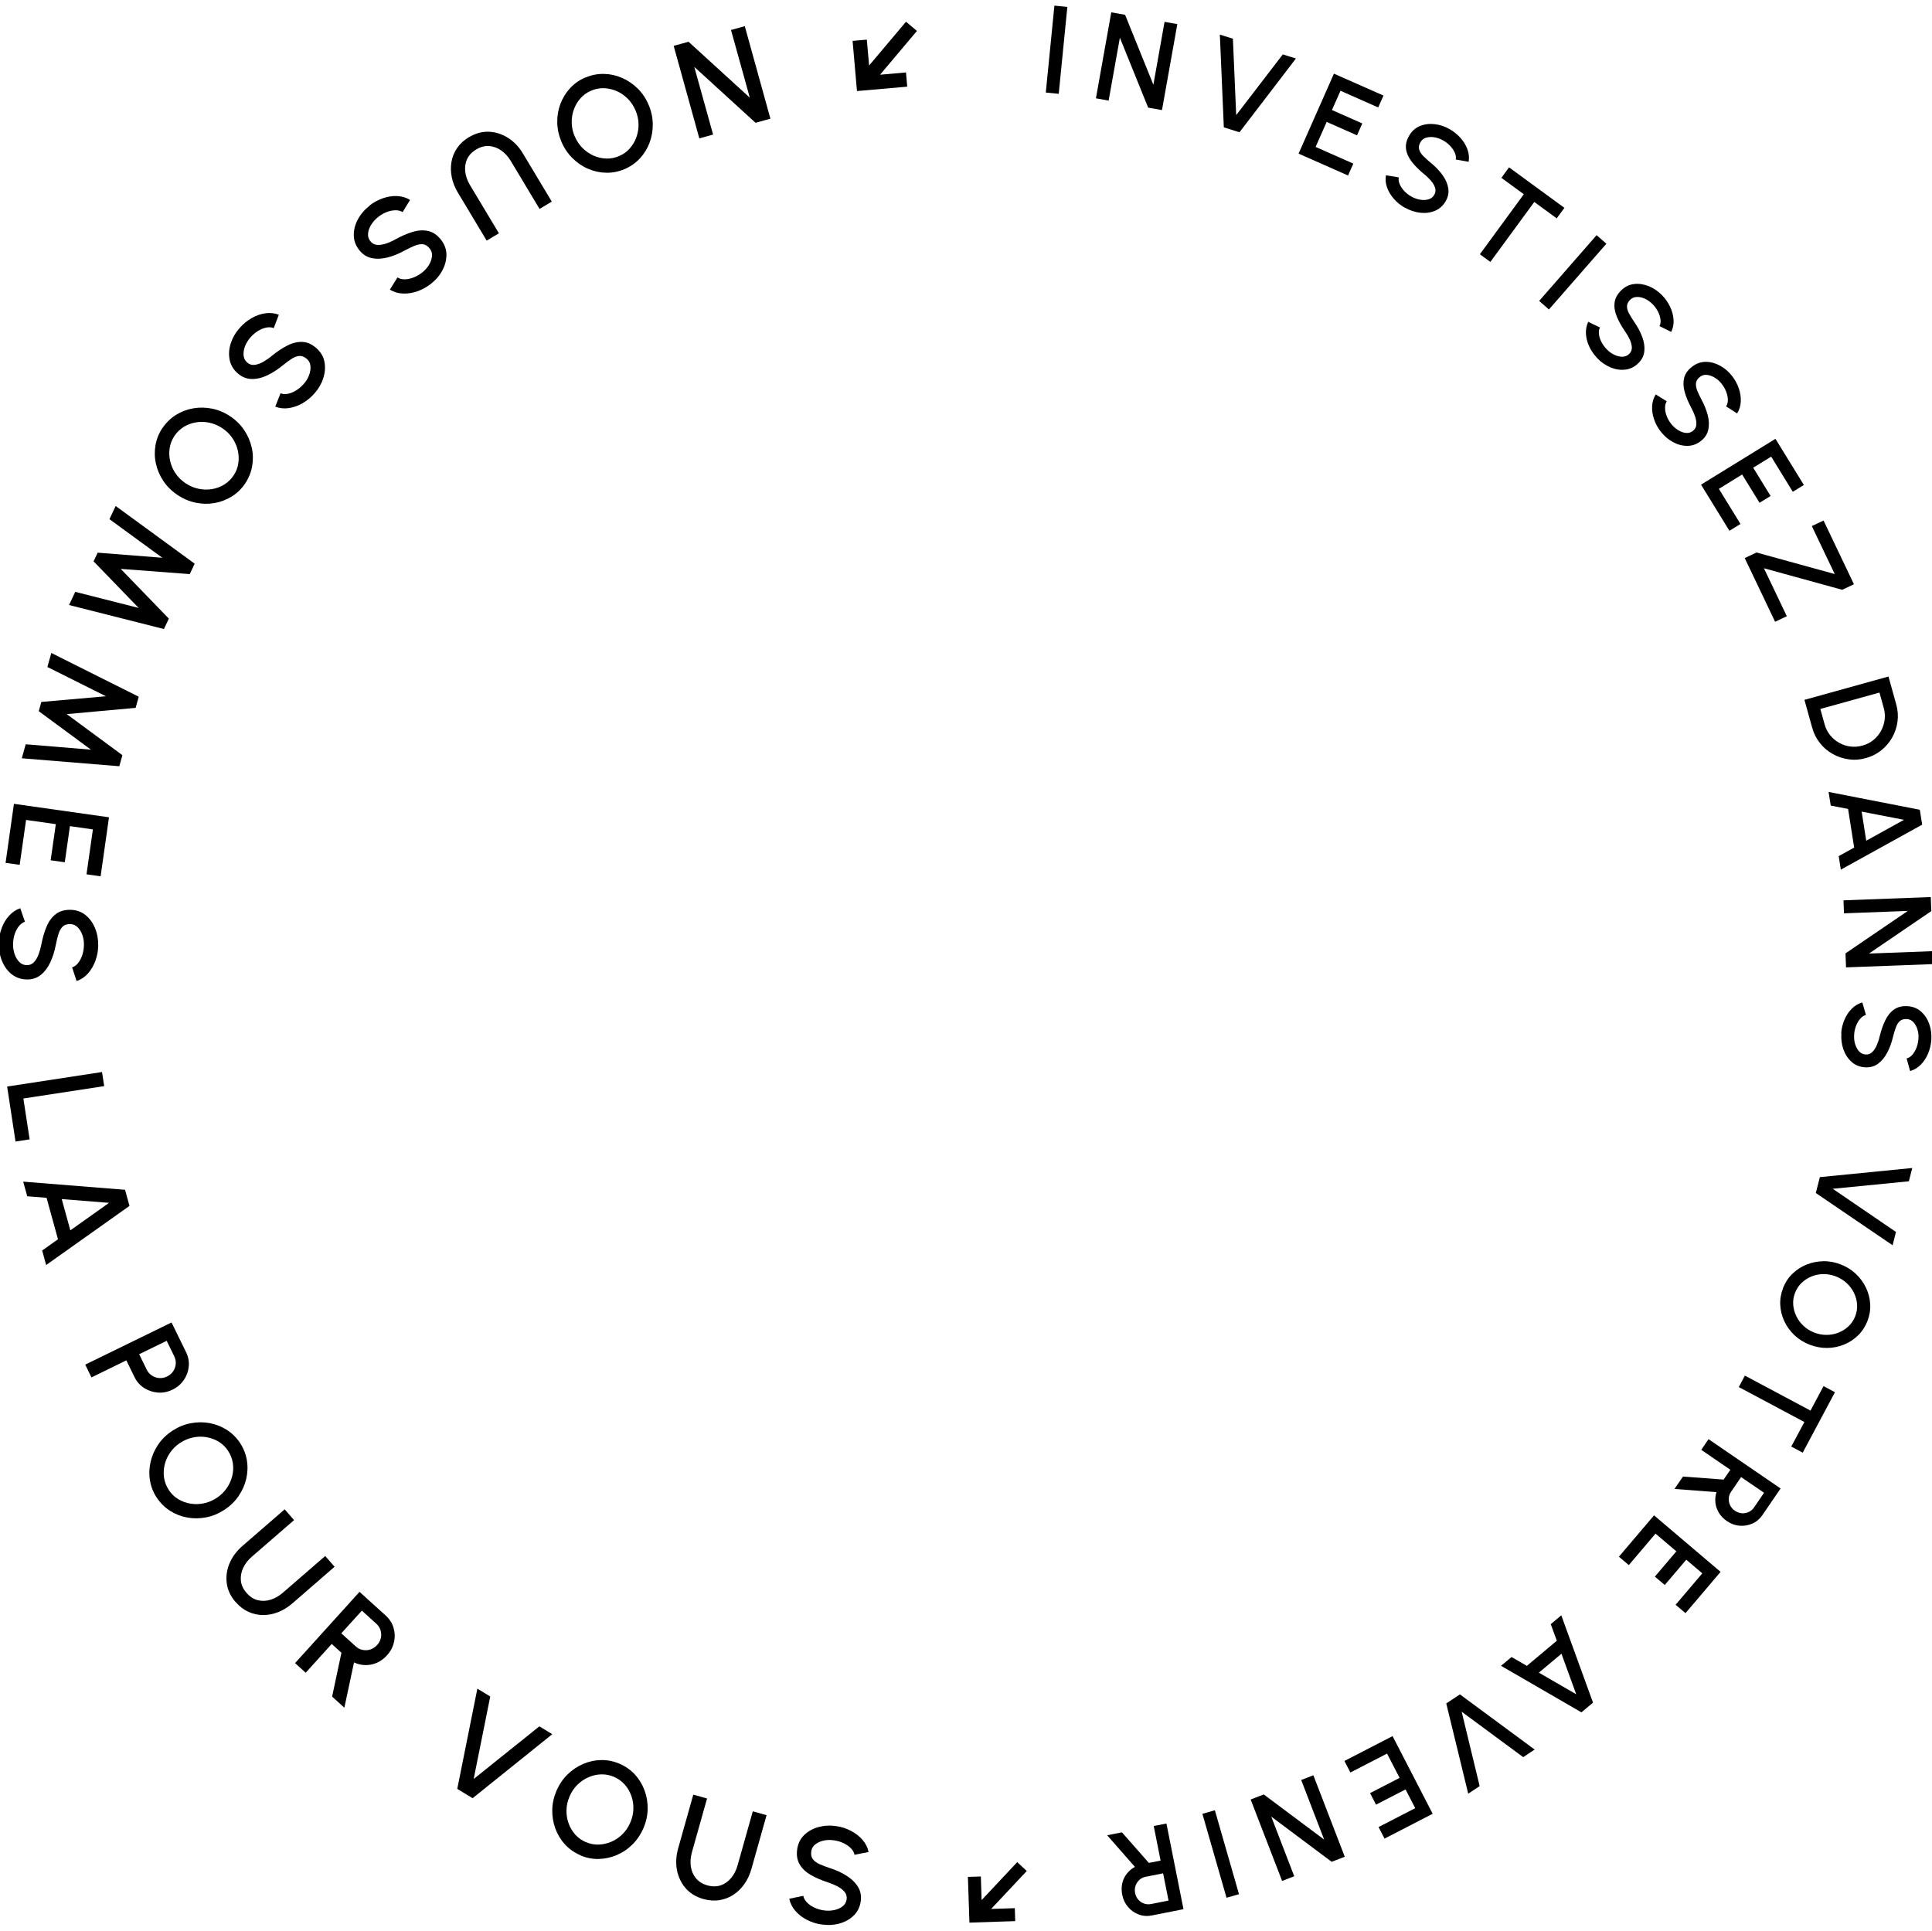 <?xml version="1.0" encoding="UTF-8"?><svg id="Calque_1" xmlns="http://www.w3.org/2000/svg" viewBox="0 0 329.89 329.71"><path d="M178.57,15.8l1.47-14.84,2.21.22-1.47,14.84-2.21-.22Z"/><path d="M187.13,16.79l2.62-14.68,2.36.42,4.83,11.94,1.91-10.74,2.18.39-2.62,14.68-2.36-.42-4.83-11.94-1.92,10.74-2.18-.39Z"/><path d="M208.97,21.76l-.68-15.85,2.23.7.56,13.05,7.96-10.37,2.24.7-9.64,12.6-2.66-.84Z"/><path d="M221.74,26.22l6.03-13.64,8.46,3.74-.9,2.03-6.44-2.85-1.46,3.29,5.18,2.29-.9,2.03-5.18-2.29-1.89,4.27,6.44,2.85-.9,2.03-8.46-3.74Z"/><path d="M239.85,35.46c-.71-.41-1.32-.91-1.85-1.51s-.91-1.24-1.16-1.94c-.25-.7-.31-1.39-.19-2.08l2.19.36c-.07.36-.02.73.15,1.14.17.4.42.79.76,1.16s.74.69,1.2.95c.49.28,1,.47,1.53.56.53.09,1,.07,1.44-.06.43-.13.76-.38.98-.77.23-.39.27-.8.14-1.21-.13-.41-.38-.82-.72-1.22-.35-.4-.73-.77-1.16-1.11-.82-.67-1.5-1.35-2.06-2.05-.55-.7-.89-1.42-1.01-2.17s.05-1.53.53-2.35c.44-.77,1.05-1.31,1.82-1.63.77-.32,1.61-.43,2.51-.33.9.1,1.78.39,2.62.88.69.4,1.3.9,1.83,1.49.52.59.91,1.24,1.17,1.94.25.7.32,1.41.2,2.12l-2.2-.39c.07-.36.02-.74-.15-1.13s-.42-.78-.76-1.15c-.34-.37-.74-.69-1.2-.95-.49-.29-.99-.47-1.51-.56s-1-.06-1.43.06c-.43.13-.76.38-.97.75-.27.46-.34.88-.23,1.27.11.39.35.76.71,1.12.36.36.78.74,1.26,1.14.77.62,1.43,1.3,1.97,2.03s.88,1.48,1.02,2.26c.14.77,0,1.54-.44,2.29-.44.76-1.04,1.3-1.82,1.63-.77.32-1.61.43-2.51.33s-1.78-.39-2.63-.88Z"/><path d="M267.12,35.5l-1.31,1.79-3.83-2.8-7.5,10.24-1.79-1.31,7.5-10.25-3.83-2.8,1.31-1.79,9.45,6.91Z"/><path d="M262.81,51.39l9.81-11.23,1.67,1.46-9.81,11.23-1.67-1.46Z"/><path d="M272.73,61.15c-.57-.59-1.02-1.24-1.36-1.96-.34-.72-.53-1.45-.57-2.18s.09-1.42.39-2.05l2,.96c-.16.32-.22.7-.17,1.13.05.43.18.87.41,1.32.23.45.52.86.89,1.25.39.41.83.73,1.31.96.48.23.95.35,1.39.34s.83-.16,1.15-.46c.33-.32.48-.69.47-1.12-.02-.44-.14-.89-.36-1.37-.22-.48-.49-.94-.81-1.39-.6-.87-1.07-1.71-1.41-2.54-.34-.82-.46-1.61-.37-2.36.09-.75.48-1.46,1.16-2.12.64-.62,1.37-.97,2.2-1.06.83-.09,1.66.04,2.5.38.84.35,1.6.87,2.28,1.57.56.58,1,1.22,1.34,1.94.34.71.53,1.44.59,2.19.05.74-.08,1.44-.4,2.1l-2-.99c.17-.33.22-.71.17-1.13-.05-.42-.19-.86-.41-1.31-.23-.45-.52-.87-.89-1.25-.39-.41-.82-.73-1.3-.96-.48-.22-.94-.34-1.4-.33s-.83.15-1.15.45c-.38.37-.57.76-.57,1.16,0,.4.13.83.38,1.27.25.45.55.93.89,1.44.57.81,1.01,1.65,1.33,2.5.32.85.44,1.67.36,2.45-.08.78-.43,1.48-1.06,2.08-.63.61-1.37.96-2.2,1.06s-1.67-.03-2.51-.38c-.84-.35-1.6-.87-2.28-1.58Z"/><path d="M283.56,73.69c-.5-.65-.88-1.35-1.13-2.1-.26-.75-.37-1.5-.33-2.23.04-.74.24-1.4.62-2l1.88,1.17c-.2.3-.29.67-.29,1.11,0,.44.09.89.26,1.36s.42.92.75,1.34c.35.45.75.82,1.2,1.1s.9.45,1.35.49.85-.07,1.19-.34c.36-.28.56-.63.59-1.07s-.04-.9-.21-1.4c-.17-.5-.39-.99-.65-1.47-.5-.93-.88-1.82-1.12-2.68-.25-.86-.28-1.65-.11-2.39.17-.74.63-1.4,1.38-1.97.7-.54,1.47-.81,2.3-.82.83,0,1.65.22,2.45.65s1.5,1.04,2.09,1.81c.49.63.86,1.33,1.12,2.07.26.75.37,1.49.34,2.24-.03.74-.24,1.42-.63,2.04l-1.88-1.2c.2-.31.3-.68.3-1.11,0-.43-.09-.88-.27-1.35-.17-.47-.42-.92-.75-1.34-.34-.46-.74-.82-1.19-1.09-.45-.28-.9-.44-1.35-.49-.45-.05-.85.06-1.19.33-.42.32-.65.69-.69,1.09-.04.4.04.84.23,1.31.2.47.44.98.73,1.53.47.87.82,1.75,1.05,2.63s.25,1.71.09,2.47c-.17.77-.59,1.42-1.29,1.95-.7.54-1.46.81-2.3.81s-1.65-.21-2.45-.65c-.8-.44-1.5-1.04-2.1-1.82Z"/><path d="M290.46,82.76l12.7-7.82,4.85,7.88-1.89,1.16-3.69-6-3.07,1.89,2.97,4.83-1.89,1.16-2.97-4.83-3.97,2.45,3.69,6-1.89,1.16-4.85-7.88Z"/><path d="M297.92,95.3l2-.95,13.36,3.68-3.91-8.19,2-.95,5.19,10.88-2,.95-13.37-3.68,3.91,8.19-2,.95-5.19-10.88Z"/><path d="M308.09,119.52l14.37-3.99,1.32,4.75c.28.99.35,1.97.22,2.95-.13.97-.44,1.88-.91,2.72-.48.84-1.1,1.57-1.86,2.18-.76.61-1.64,1.06-2.63,1.33-.99.28-1.97.35-2.94.21-.97-.13-1.88-.44-2.72-.91-.84-.47-1.57-1.09-2.18-1.86s-1.06-1.64-1.33-2.63l-1.32-4.75ZM310.82,121.06l.73,2.62c.19.7.5,1.31.93,1.85.43.54.94.97,1.54,1.31s1.23.55,1.91.64c.68.09,1.37.04,2.07-.15.7-.19,1.32-.5,1.85-.93.54-.43.97-.94,1.31-1.54.33-.6.55-1.23.64-1.91s.04-1.37-.15-2.06l-.73-2.62-10.1,2.8Z"/><path d="M327.81,138.28l.4,2.55-13.89,7.68-.36-2.31,2.64-1.46-1.04-6.6-2.96-.57-.37-2.33,15.57,3.04ZM317.88,138.6l.78,4.97,6.45-3.57-7.23-1.4Z"/><path d="M314.78,153.75l14.9-.56.09,2.4-10.64,7.25,10.9-.41.08,2.21-14.9.56-.09-2.39,10.64-7.25-10.9.41-.08-2.21Z"/><path d="M314.38,176.46c.06-.81.25-1.59.56-2.32s.73-1.36,1.25-1.88c.52-.52,1.12-.88,1.8-1.07l.62,2.13c-.35.1-.67.3-.96.63s-.53.72-.71,1.19c-.19.46-.3.96-.34,1.49-.04.57,0,1.11.15,1.62.15.51.37.94.67,1.27.3.33.67.52,1.11.55.45.04.84-.1,1.15-.4s.58-.69.78-1.18c.21-.49.38-.99.5-1.53.25-1.03.57-1.94.96-2.74.39-.8.9-1.42,1.52-1.85.62-.43,1.41-.61,2.35-.54.88.07,1.64.38,2.26.94s1.08,1.27,1.38,2.12.41,1.77.34,2.74c-.06.8-.25,1.56-.55,2.29-.31.73-.72,1.36-1.24,1.89-.52.53-1.13.9-1.83,1.09l-.59-2.15c.36-.09.68-.3.96-.62s.52-.71.71-1.18c.18-.47.3-.96.34-1.5.05-.57,0-1.1-.15-1.61-.15-.51-.38-.93-.68-1.26-.3-.34-.67-.52-1.1-.55-.53-.04-.95.07-1.24.34-.3.27-.53.64-.7,1.13-.17.48-.33,1.02-.48,1.62-.23.96-.56,1.85-.98,2.65s-.96,1.44-1.59,1.9-1.39.66-2.26.59c-.88-.07-1.63-.38-2.25-.94-.62-.56-1.08-1.27-1.38-2.12-.3-.86-.41-1.78-.34-2.75Z"/><path d="M310.74,201.02l15.78-1.56-.58,2.27-13,1.28,10.8,7.37-.58,2.27-13.11-8.92.69-2.7Z"/><path d="M304.45,219.96c.37-.94.9-1.75,1.6-2.43.7-.68,1.5-1.21,2.41-1.57.91-.37,1.87-.56,2.88-.58,1.01-.02,2.01.17,3,.56.99.39,1.85.93,2.58,1.63.73.7,1.3,1.49,1.72,2.38s.65,1.82.7,2.79c.05.97-.11,1.93-.48,2.87-.37.95-.9,1.76-1.6,2.44-.7.68-1.5,1.21-2.41,1.57-.91.37-1.87.56-2.87.57-1.01.01-2.01-.18-3-.56-.99-.39-1.85-.93-2.58-1.62-.73-.7-1.3-1.48-1.72-2.37-.42-.89-.65-1.82-.7-2.79s.11-1.93.48-2.88ZM306.51,220.77c-.26.66-.37,1.33-.32,2.01s.22,1.33.52,1.96c.3.62.71,1.18,1.23,1.67.52.49,1.13.87,1.83,1.15.7.27,1.41.41,2.13.4.72,0,1.4-.13,2.04-.39.65-.26,1.21-.62,1.71-1.09.49-.47.87-1.04,1.13-1.7.26-.66.36-1.33.32-2.01-.05-.68-.22-1.33-.52-1.96-.3-.62-.71-1.18-1.23-1.67-.52-.49-1.13-.87-1.83-1.15-.71-.28-1.42-.41-2.13-.41-.71,0-1.4.13-2.04.39-.64.25-1.21.62-1.71,1.09-.49.47-.87,1.04-1.13,1.7Z"/><path d="M307.82,248.07l-1.96-1.04,2.24-4.19-11.2-5.97,1.04-1.96,11.2,5.98,2.23-4.18,1.95,1.04-5.51,10.33Z"/><path d="M291.74,245.77l12.3,8.42-3.1,4.53c-.46.67-1.03,1.16-1.72,1.46-.69.31-1.42.43-2.19.37-.77-.07-1.49-.33-2.17-.8-.57-.39-1.03-.86-1.35-1.4-.33-.54-.53-1.11-.6-1.73-.07-.61-.01-1.21.18-1.81l-7.17-.54,1.45-2.12,6.94.52,1.15-1.68-4.97-3.4,1.25-1.83ZM297.29,252.25l-1.71,2.5c-.24.35-.37.73-.39,1.14-.02.41.05.8.23,1.17.18.37.45.68.82.93.37.25.76.39,1.17.43.41.03.8-.04,1.17-.21.37-.17.68-.43.92-.78l1.71-2.51-3.92-2.68Z"/><path d="M282.43,258.78l11.36,9.65-5.99,7.05-1.69-1.43,4.56-5.37-2.74-2.33-3.67,4.32-1.69-1.43,3.67-4.32-3.56-3.02-4.56,5.37-1.69-1.43,5.99-7.05Z"/><path d="M272.01,290.76l-1.98,1.66-13.73-7.95,1.8-1.5,2.61,1.51,5.12-4.29-1.04-2.83,1.8-1.51,5.42,14.91ZM266.62,282.41l-3.86,3.23,6.38,3.69-2.52-6.92Z"/><path d="M249.28,289.35l12.76,9.42-1.95,1.3-10.51-7.76,3.07,12.7-1.95,1.3-3.75-15.41,2.32-1.54Z"/><path d="M237.79,296.49l6.84,13.25-8.22,4.24-1.02-1.97,6.26-3.23-1.65-3.2-5.04,2.6-1.02-1.97,5.04-2.6-2.14-4.15-6.26,3.23-1.02-1.97,8.22-4.24Z"/><path d="M224.26,303.17l5.36,13.91-2.24.86-10.31-7.71,3.92,10.18-2.07.8-5.37-13.91,2.24-.86,10.31,7.71-3.92-10.18,2.07-.8Z"/><path d="M207.44,309.14l4.12,14.33-2.13.61-4.12-14.33,2.13-.61Z"/><path d="M199.17,311.41l2.91,14.62-5.38,1.07c-.79.16-1.55.11-2.26-.16-.71-.26-1.32-.69-1.82-1.27-.5-.58-.84-1.28-1-2.09-.14-.68-.13-1.33,0-1.95.14-.62.4-1.17.78-1.65.38-.49.84-.88,1.39-1.17l-4.74-5.4,2.52-.5,4.6,5.22,2-.4-1.17-5.9,2.17-.43ZM198.6,319.91l-2.98.59c-.42.08-.78.26-1.08.54-.3.28-.52.61-.65,1-.13.39-.16.8-.07,1.24.09.44.27.81.54,1.12.27.31.6.54.99.67.38.14.79.16,1.2.08l2.98-.59-.93-4.66Z"/><path d="M173.7,318l1.62,1.51-6.08,6.48,4.04-.13.07,2.21-7.82.26-.26-7.81,2.21-.07.13,4.03,6.08-6.48Z"/><path d="M154.7,3.71l1.87,1.57-6.3,7.48,4.43-.39.21,2.43-8.58.75-.75-8.57,2.43-.21.39,4.42,6.3-7.48Z"/><path d="M127.17,4.46l4.38,15.81-2.54.7-10.46-9.55,3.21,11.56-2.35.65-4.38-15.8,2.54-.7,10.46,9.55-3.21-11.56,2.35-.65Z"/><path d="M99.96,13.25c1.02-.44,2.06-.65,3.14-.63,1.07.02,2.1.24,3.09.67s1.88,1.03,2.67,1.8c.79.78,1.42,1.7,1.88,2.78.46,1.08.7,2.17.72,3.28s-.16,2.17-.53,3.18-.92,1.91-1.65,2.7c-.72.79-1.59,1.4-2.61,1.84-1.03.44-2.08.65-3.15.63-1.07-.02-2.1-.24-3.09-.67-.99-.42-1.88-1.03-2.67-1.81-.79-.78-1.42-1.71-1.88-2.78-.46-1.08-.7-2.17-.73-3.28-.02-1.11.15-2.17.53-3.18.37-1.01.92-1.91,1.64-2.7s1.6-1.41,2.62-1.85ZM100.93,15.49c-.72.31-1.33.74-1.82,1.31-.5.56-.88,1.2-1.13,1.92-.26.72-.38,1.47-.36,2.26.02.79.19,1.56.52,2.32.33.76.77,1.42,1.33,1.98s1.19.99,1.88,1.3c.7.31,1.42.47,2.17.5.75.02,1.48-.12,2.2-.43s1.33-.74,1.82-1.31.88-1.2,1.13-1.92.38-1.47.36-2.26c-.02-.79-.19-1.56-.52-2.32-.33-.77-.77-1.43-1.33-1.99-.56-.56-1.18-.99-1.88-1.29-.7-.31-1.42-.47-2.17-.5-.75-.02-1.48.12-2.2.43Z"/><path d="M80.06,23.44c1.12-.68,2.27-.99,3.43-.94,1.16.05,2.25.4,3.27,1.05s1.86,1.54,2.54,2.68l4.92,8.2-2.09,1.25-4.92-8.2c-.44-.74-.98-1.33-1.62-1.78-.64-.45-1.33-.7-2.06-.76-.74-.05-1.48.14-2.21.58-.76.45-1.28,1.02-1.58,1.69-.3.67-.39,1.4-.29,2.17.1.77.38,1.53.82,2.26l4.92,8.2-2.09,1.25-4.92-8.2c-.51-.85-.86-1.72-1.04-2.62-.18-.9-.2-1.77-.05-2.63.15-.86.47-1.65.97-2.37.49-.72,1.16-1.34,2.01-1.85Z"/><path d="M63.07,35.12c.71-.55,1.47-.98,2.3-1.26.83-.29,1.64-.42,2.45-.38.81.04,1.54.26,2.2.66l-1.27,2.08c-.34-.21-.74-.32-1.22-.31-.48,0-.98.1-1.49.3-.52.2-1,.47-1.46.84-.49.38-.89.83-1.2,1.33-.31.5-.49.99-.53,1.49-.05.49.08.93.38,1.31.31.39.7.61,1.18.64.48.03.99-.05,1.54-.24s1.09-.43,1.61-.73c1.02-.56,2-.98,2.94-1.26.94-.28,1.81-.32,2.63-.14.81.18,1.54.69,2.18,1.5.6.77.91,1.61.92,2.53,0,.92-.22,1.82-.7,2.7-.47.88-1.13,1.65-1.98,2.31-.69.54-1.45.96-2.27,1.25-.82.29-1.64.42-2.46.39-.82-.03-1.57-.25-2.25-.67l1.3-2.08c.34.22.75.33,1.22.32.47,0,.96-.11,1.48-.3.52-.2,1-.47,1.47-.83.5-.38.89-.82,1.2-1.32.3-.5.47-.99.52-1.49.05-.49-.07-.93-.37-1.3-.36-.46-.76-.71-1.2-.75-.44-.04-.92.05-1.43.27-.52.22-1.08.49-1.68.81-.95.53-1.92.92-2.88,1.17-.97.25-1.88.29-2.72.12-.85-.18-1.57-.64-2.16-1.4-.6-.76-.9-1.6-.91-2.52-.01-.92.22-1.82.7-2.7.47-.88,1.14-1.66,1.99-2.32Z"/><path d="M40.95,55.98c.59-.67,1.27-1.23,2.03-1.66.76-.44,1.54-.71,2.34-.82.8-.11,1.57-.03,2.29.25l-.87,2.28c-.37-.15-.79-.18-1.26-.09-.47.09-.94.28-1.41.57-.47.29-.9.65-1.29,1.09-.41.47-.73.98-.94,1.52s-.29,1.07-.25,1.56.25.9.61,1.22c.38.33.8.47,1.28.41.47-.06.96-.23,1.47-.52.5-.29.99-.62,1.45-1.01.9-.74,1.79-1.33,2.66-1.77.87-.45,1.72-.65,2.56-.62.83.03,1.64.39,2.42,1.08.73.65,1.19,1.42,1.36,2.32.17.9.11,1.83-.2,2.78-.3.95-.81,1.83-1.52,2.63-.58.66-1.25,1.21-2,1.65-.75.44-1.54.71-2.35.84-.81.12-1.59.04-2.33-.25l.9-2.28c.38.15.79.18,1.25.09.46-.09.93-.28,1.4-.57.47-.29.9-.65,1.29-1.09.42-.46.73-.97.93-1.51.2-.54.29-1.06.24-1.56-.04-.5-.24-.9-.6-1.21-.44-.39-.88-.56-1.32-.52-.44.04-.89.21-1.36.53-.47.31-.97.68-1.5,1.11-.84.69-1.71,1.25-2.62,1.68-.91.43-1.79.63-2.66.61-.86-.02-1.66-.34-2.38-.98-.73-.64-1.18-1.41-1.36-2.31-.18-.9-.12-1.83.19-2.79s.81-1.83,1.53-2.64Z"/><path d="M27.76,73.08c.62-.92,1.38-1.66,2.29-2.23.91-.56,1.9-.94,2.96-1.12,1.06-.18,2.14-.16,3.22.06,1.09.22,2.12.66,3.09,1.31.97.65,1.77,1.44,2.38,2.36.62.92,1.04,1.91,1.28,2.96s.26,2.11.08,3.16c-.18,1.06-.58,2.04-1.19,2.97-.62.93-1.39,1.67-2.3,2.24-.91.56-1.9.94-2.96,1.12-1.06.18-2.13.16-3.22-.07s-2.12-.67-3.09-1.32c-.97-.65-1.77-1.44-2.39-2.36-.62-.92-1.05-1.91-1.28-2.96-.24-1.05-.26-2.11-.08-3.16.18-1.06.58-2.05,1.2-2.98ZM29.79,74.44c-.44.65-.71,1.34-.82,2.09-.11.74-.08,1.49.09,2.23.17.74.48,1.44.92,2.09.44.65,1.01,1.21,1.7,1.67.69.46,1.42.78,2.19.94.77.17,1.54.19,2.29.07.75-.12,1.45-.37,2.09-.76.64-.39,1.18-.91,1.62-1.55.44-.65.71-1.34.82-2.09.11-.74.08-1.48-.09-2.23-.17-.74-.48-1.44-.92-2.09-.44-.65-1.01-1.21-1.7-1.67-.69-.47-1.43-.78-2.2-.95s-1.53-.19-2.28-.07c-.75.12-1.45.37-2.09.76-.64.39-1.18.91-1.62,1.55Z"/><path d="M19.75,86.41l13.49,9.85-.84,1.78-11.79-.89,8.22,8.49-.84,1.78-16.2-4.1,1.06-2.25,10.83,2.75-7.7-7.96.7-1.48,11.04.87-9.03-6.59,1.06-2.25Z"/><path d="M8.75,111.5l14.94,7.48-.53,1.9-11.77,1.07,9.51,7.01-.53,1.89-16.65-1.36.67-2.39,11.14.92-8.91-6.57.44-1.58,11.03-.97-10-5,.67-2.39Z"/><path d="M2.37,137.27l16.24,2.3-1.43,10.08-2.41-.34,1.09-7.67-3.92-.56-.88,6.17-2.41-.34.88-6.17-5.08-.72-1.09,7.67-2.41-.34,1.43-10.08Z"/><path d="M-.21,161.09c.02-.9.19-1.76.49-2.58.3-.82.72-1.53,1.27-2.13.54-.6,1.18-1.03,1.91-1.28l.8,2.31c-.38.12-.72.37-1.02.74-.3.37-.54.82-.72,1.34-.18.52-.27,1.08-.29,1.66-.02.62.07,1.21.26,1.77s.46,1.01.81,1.36c.35.35.77.53,1.25.54.5.01.91-.15,1.24-.5.33-.35.59-.79.8-1.34.2-.55.36-1.11.47-1.7.22-1.14.52-2.17.9-3.06.38-.9.9-1.61,1.57-2.12.66-.51,1.51-.75,2.55-.73.98.03,1.82.33,2.53.9.71.58,1.26,1.33,1.63,2.26.38.93.55,1.92.53,3-.02.88-.18,1.73-.48,2.55-.3.82-.72,1.53-1.26,2.15-.54.61-1.19,1.05-1.95,1.3l-.77-2.33c.39-.12.73-.37,1.02-.73.29-.37.53-.81.71-1.34.18-.52.27-1.08.29-1.66.02-.62-.06-1.21-.25-1.76-.19-.55-.46-1-.81-1.35-.35-.35-.76-.54-1.24-.55-.59-.02-1.04.13-1.35.45-.31.31-.55.74-.71,1.28s-.31,1.14-.44,1.81c-.2,1.07-.51,2.06-.93,2.97-.42.91-.97,1.63-1.64,2.17-.67.54-1.49.8-2.45.77-.97-.03-1.81-.33-2.53-.9-.72-.58-1.26-1.33-1.64-2.26-.38-.93-.55-1.93-.53-3.01Z"/><path d="M1.21,185.55l16.21-2.48.37,2.41-13.8,2.11,1.07,6.98-2.41.37-1.43-9.39Z"/><path d="M21.35,203.18l.76,2.75-14.23,10.1-.68-2.48,2.7-1.92-1.95-7.08-3.3-.26-.69-2.5,17.39,1.39ZM10.54,204.77l1.47,5.34,6.61-4.7-8.08-.64Z"/><path d="M14.55,233.04l14.74-7.2,2.48,5.07c.39.79.54,1.61.46,2.44-.08.83-.36,1.61-.84,2.31s-1.12,1.26-1.93,1.65c-.82.4-1.66.57-2.51.5-.85-.07-1.63-.33-2.34-.78-.71-.46-1.25-1.07-1.63-1.84l-1.41-2.88-5.95,2.91-1.07-2.19ZM23.76,231.25l1.3,2.66c.21.42.5.75.88,1s.8.39,1.25.42.9-.05,1.34-.27c.44-.22.79-.51,1.04-.89.25-.38.4-.79.44-1.24.04-.45-.05-.88-.25-1.3l-1.3-2.66-4.7,2.29Z"/><path d="M26.76,255.75c-.61-.93-.99-1.92-1.16-2.98-.17-1.06-.12-2.11.12-3.16.25-1.05.68-2.03,1.31-2.95s1.43-1.69,2.41-2.33c.98-.64,2.01-1.07,3.11-1.28,1.09-.21,2.17-.22,3.22-.03,1.06.19,2.04.58,2.95,1.15.9.58,1.66,1.33,2.27,2.25.61.93,1,1.93,1.17,2.99.17,1.06.12,2.11-.12,3.16-.25,1.05-.69,2.03-1.32,2.94-.63.91-1.44,1.69-2.42,2.33-.98.64-2.01,1.07-3.1,1.28-1.09.21-2.16.22-3.22.03-1.06-.19-2.04-.58-2.95-1.15-.9-.58-1.66-1.33-2.27-2.26ZM28.8,254.42c.43.65.96,1.18,1.6,1.57.64.39,1.34.65,2.09.78.75.13,1.51.12,2.28-.04.77-.15,1.5-.46,2.2-.91.69-.45,1.27-1,1.72-1.65.45-.65.77-1.34.96-2.08.18-.74.22-1.48.11-2.22-.11-.74-.38-1.44-.8-2.09-.43-.65-.96-1.18-1.6-1.57-.64-.39-1.34-.65-2.09-.78-.75-.13-1.51-.12-2.28.04-.77.16-1.5.46-2.2.91-.7.46-1.27,1.01-1.72,1.65-.45.64-.77,1.34-.95,2.08-.18.74-.22,1.48-.11,2.22.11.74.38,1.44.8,2.09Z"/><path d="M40.24,273.6c-.86-.99-1.37-2.06-1.52-3.22-.15-1.15,0-2.29.47-3.4s1.2-2.1,2.2-2.97l7.22-6.26,1.6,1.84-7.22,6.26c-.65.56-1.14,1.2-1.47,1.91-.33.71-.46,1.43-.39,2.17.07.74.39,1.43.96,2.08.58.67,1.23,1.09,1.94,1.26.72.17,1.44.15,2.19-.09s1.44-.63,2.09-1.2l7.22-6.26,1.6,1.84-7.22,6.26c-.75.65-1.55,1.14-2.4,1.48-.85.34-1.71.5-2.58.5s-1.7-.18-2.5-.54c-.8-.36-1.52-.91-2.17-1.66Z"/><path d="M50.39,284l11-12.16,4.47,4.05c.66.6,1.11,1.3,1.34,2.1.23.8.26,1.62.07,2.44-.19.83-.58,1.58-1.19,2.25-.51.57-1.09.99-1.72,1.27-.64.28-1.29.41-1.97.4-.68-.01-1.33-.17-1.94-.46l-1.65,7.73-2.09-1.89,1.59-7.49-1.66-1.5-4.44,4.91-1.81-1.63ZM58.27,278.92l2.48,2.24c.35.32.74.52,1.19.6.44.09.88.06,1.31-.08.43-.14.81-.39,1.14-.75s.54-.77.64-1.21c.1-.45.08-.88-.05-1.31-.13-.43-.37-.8-.72-1.12l-2.47-2.24-3.51,3.87Z"/><path d="M78.08,305.48l3.43-17.11,2.2,1.34-2.83,14.09,11.22-8.99,2.2,1.34-13.6,10.93-2.62-1.59Z"/><path d="M99.06,316.8c-1.02-.44-1.89-1.06-2.61-1.85-.72-.79-1.26-1.7-1.63-2.71-.37-1.01-.54-2.07-.52-3.18.02-1.11.27-2.2.73-3.28.47-1.07,1.1-2,1.89-2.77.8-.77,1.69-1.37,2.68-1.79s2.02-.64,3.09-.65c1.07-.02,2.12.2,3.13.64,1.02.45,1.9,1.06,2.62,1.86.72.79,1.26,1.7,1.63,2.71.37,1.01.54,2.07.52,3.18-.03,1.11-.27,2.2-.74,3.27-.47,1.08-1.1,2-1.89,2.78-.79.78-1.68,1.37-2.68,1.79s-2.02.64-3.09.66c-1.07.02-2.12-.2-3.14-.64ZM100.03,314.57c.72.31,1.45.46,2.2.43s1.48-.19,2.17-.49c.7-.3,1.33-.73,1.89-1.29.56-.55,1-1.21,1.33-1.97.33-.76.51-1.53.53-2.32s-.09-1.54-.35-2.26-.63-1.36-1.13-1.92c-.5-.56-1.1-1-1.82-1.31-.72-.31-1.45-.45-2.2-.43-.75.02-1.48.19-2.17.49-.7.3-1.33.74-1.89,1.29-.56.55-1.01,1.21-1.33,1.97-.33.77-.51,1.54-.53,2.33-.02.79.09,1.54.35,2.26.25.72.63,1.36,1.13,1.92.5.56,1.1,1,1.82,1.31Z"/><path d="M120.11,324.3c-1.26-.36-2.28-.97-3.04-1.85s-1.25-1.91-1.48-3.1c-.22-1.19-.15-2.41.2-3.68l2.59-9.2,2.35.66-2.59,9.2c-.23.83-.29,1.63-.18,2.4.11.77.4,1.45.87,2.02.47.57,1.11.98,1.94,1.21.85.24,1.62.23,2.32-.01.69-.25,1.29-.67,1.78-1.28.49-.6.85-1.32,1.08-2.15l2.59-9.2,2.35.66-2.59,9.2c-.27.96-.67,1.81-1.19,2.55-.53.75-1.15,1.36-1.88,1.84-.73.48-1.52.78-2.39.92-.87.14-1.77.07-2.72-.19Z"/><path d="M140.26,328.65c-.89-.14-1.72-.41-2.5-.81-.78-.4-1.43-.91-1.96-1.53-.53-.61-.87-1.3-1.03-2.06l2.39-.5c.08.39.28.76.61,1.11.33.35.74.64,1.24.88.5.24,1.04.41,1.61.49.62.09,1.21.08,1.79-.04.58-.12,1.06-.33,1.45-.63.39-.3.62-.7.7-1.17.07-.5-.04-.93-.34-1.3-.3-.37-.71-.69-1.23-.96-.52-.27-1.06-.49-1.63-.68-1.11-.36-2.08-.78-2.93-1.27-.85-.49-1.48-1.1-1.9-1.82s-.56-1.59-.4-2.62c.15-.97.55-1.76,1.21-2.4.66-.63,1.48-1.08,2.44-1.34.97-.26,1.98-.31,3.04-.15.87.13,1.7.4,2.47.8.77.4,1.43.91,1.97,1.52.54.62.89,1.32,1.05,2.1l-2.41.47c-.07-.4-.27-.77-.6-1.1s-.74-.63-1.24-.87c-.5-.24-1.03-.41-1.61-.49-.62-.1-1.21-.09-1.78.03s-1.05.34-1.44.64c-.39.3-.63.69-.7,1.16-.09.58,0,1.04.27,1.39.27.35.66.64,1.18.86.52.23,1.1.45,1.74.66,1.04.33,1.98.76,2.83,1.3.85.53,1.5,1.17,1.95,1.9.45.74.61,1.58.46,2.53-.15.96-.55,1.75-1.21,2.39-.66.64-1.48,1.08-2.44,1.35-.97.26-1.98.31-3.05.14Z"/></svg>